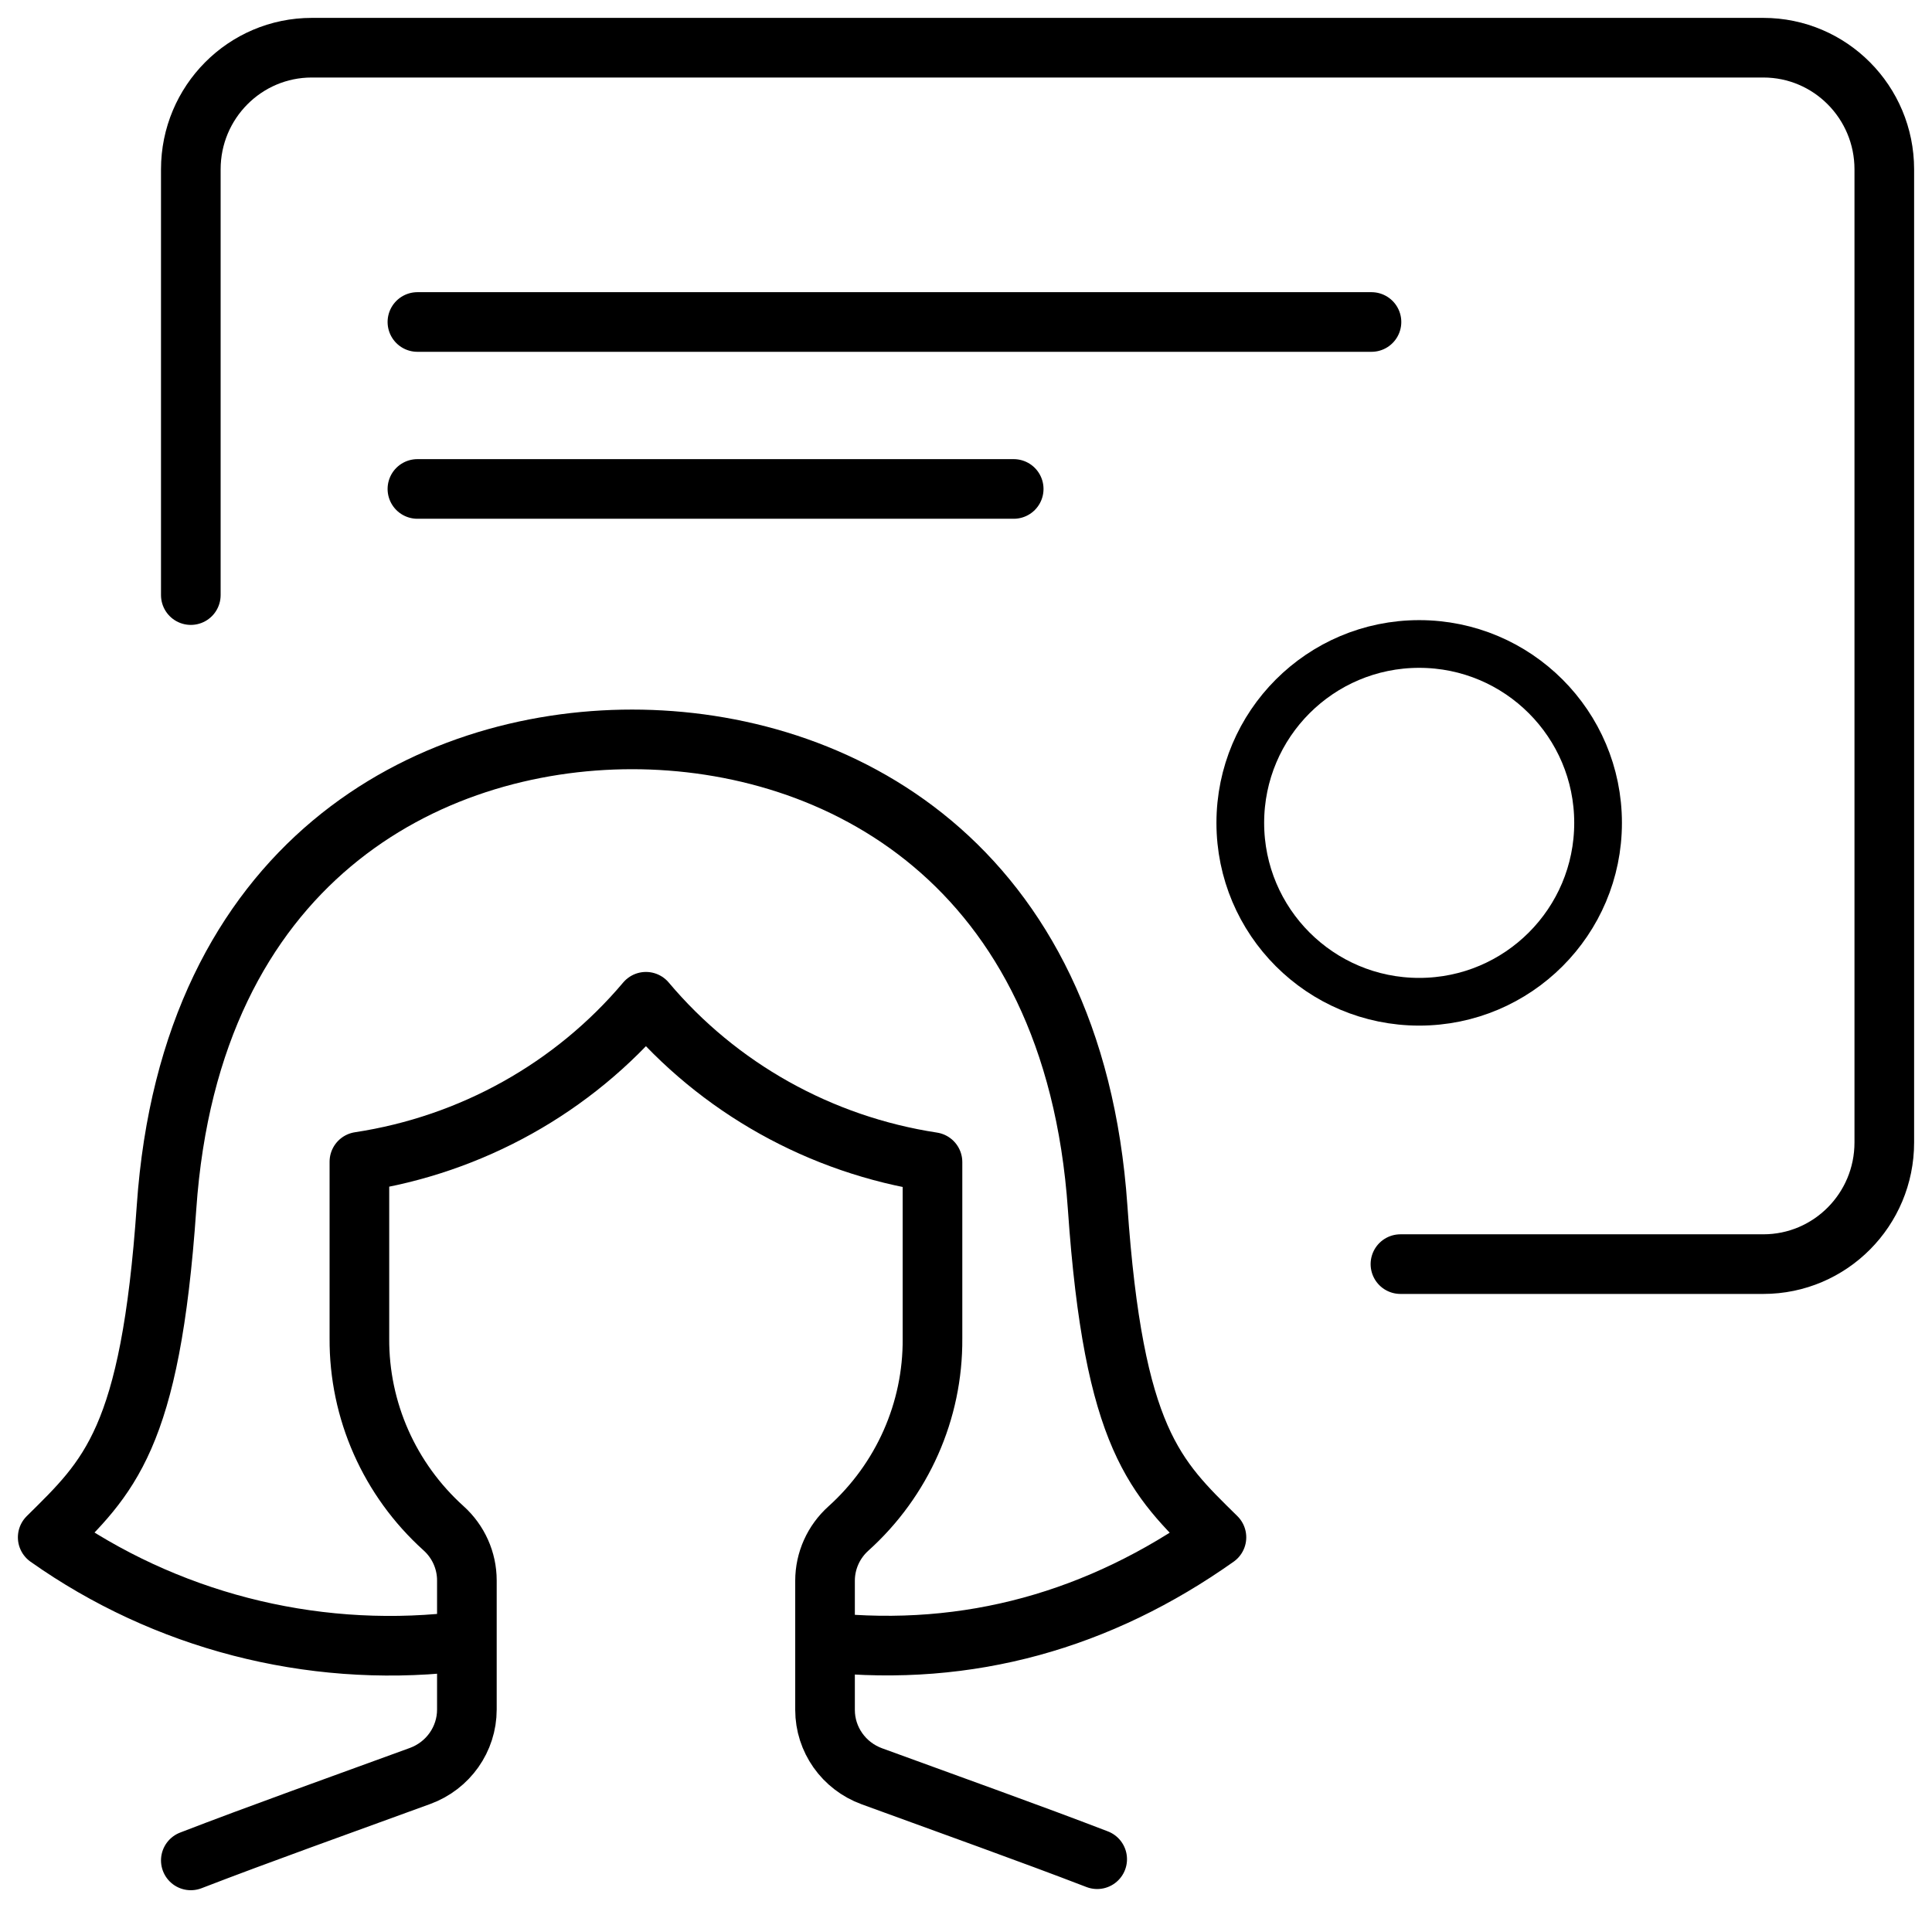 <?xml version="1.0" encoding="UTF-8"?>
<svg width="81px" height="80px" viewBox="0 0 81 80" version="1.1" xmlns="http://www.w3.org/2000/svg" xmlns:xlink="http://www.w3.org/1999/xlink">
    <title>meeting-team-monitor-woman</title>
    <g id="Page-1" stroke="none" stroke-width="1" fill="none" fill-rule="evenodd">
        <g id="XO_Forside_01" transform="translate(-314, -6777)" stroke="#000000">
            <g id="PRODUKTER" transform="translate(155, 5408)">
                <g id="Group-10" transform="translate(20, 1371)">
                    <g id="meeting-team-monitor-woman" transform="translate(141, 0)">
                        <path d="M6,22.95 L6,5.1 C6,2.283 8.271,0 11.071,0 L71.929,0 C74.729,0 77,2.283 77,5.1 L77,45.9 C77,48.717 74.729,51 71.929,51 L56.714,51" id="Shape" stroke-width="2.5" stroke-linecap="round" stroke-linejoin="round"></path>
                        <path d="M32.628,66.859 C38.621,67.487 44.111,65.918 49,62.455 C46.448,59.943 44.69,58.365 44.019,48.626 C43.017,34.107 33.058,29 24.5,29 C15.942,29 5.983,34.107 4.981,48.626 C4.31,58.365 2.555,59.93 0,62.455 C4.918,65.933 10.971,67.502 16.994,66.859" id="Shape" stroke-width="2.5" stroke-linecap="round" stroke-linejoin="round"></path>
                        <line x1="15.5" y1="11.5" x2="55.5" y2="11.5" id="Line-2" stroke-width="2.5" stroke-linecap="round"></line>
                        <line x1="15.5" y1="18.5" x2="40.5" y2="18.5" id="Line-2-Copy" stroke-width="2.5" stroke-linecap="round"></line>
                        <path d="M44,75.95 C41.147,74.852 37.957,73.718 34.553,72.473 C33.373,72.042 32.59,70.932 32.59,69.69 L32.59,64.275 C32.59,63.442 32.945,62.648 33.568,62.087 C35.834,60.047 37.116,57.153 37.095,54.125 L37.095,46.721 C32.394,46.003 28.122,43.613 25.082,40 C22.04,43.608 17.768,45.994 13.068,46.707 L13.068,54.111 C13.049,57.139 14.331,60.033 16.596,62.074 C17.219,62.635 17.574,63.429 17.574,64.261 L17.574,69.676 C17.574,70.918 16.79,72.029 15.611,72.46 C12.141,73.728 8.893,74.883 6,76" id="Shape" stroke-width="2.5" stroke-linecap="round" stroke-linejoin="round"></path>
                        <circle id="Oval" stroke-width="2" cx="57.5" cy="32.5" r="7.5"></circle>
                    </g>
                </g>
            </g>
        </g>
    </g>
</svg>